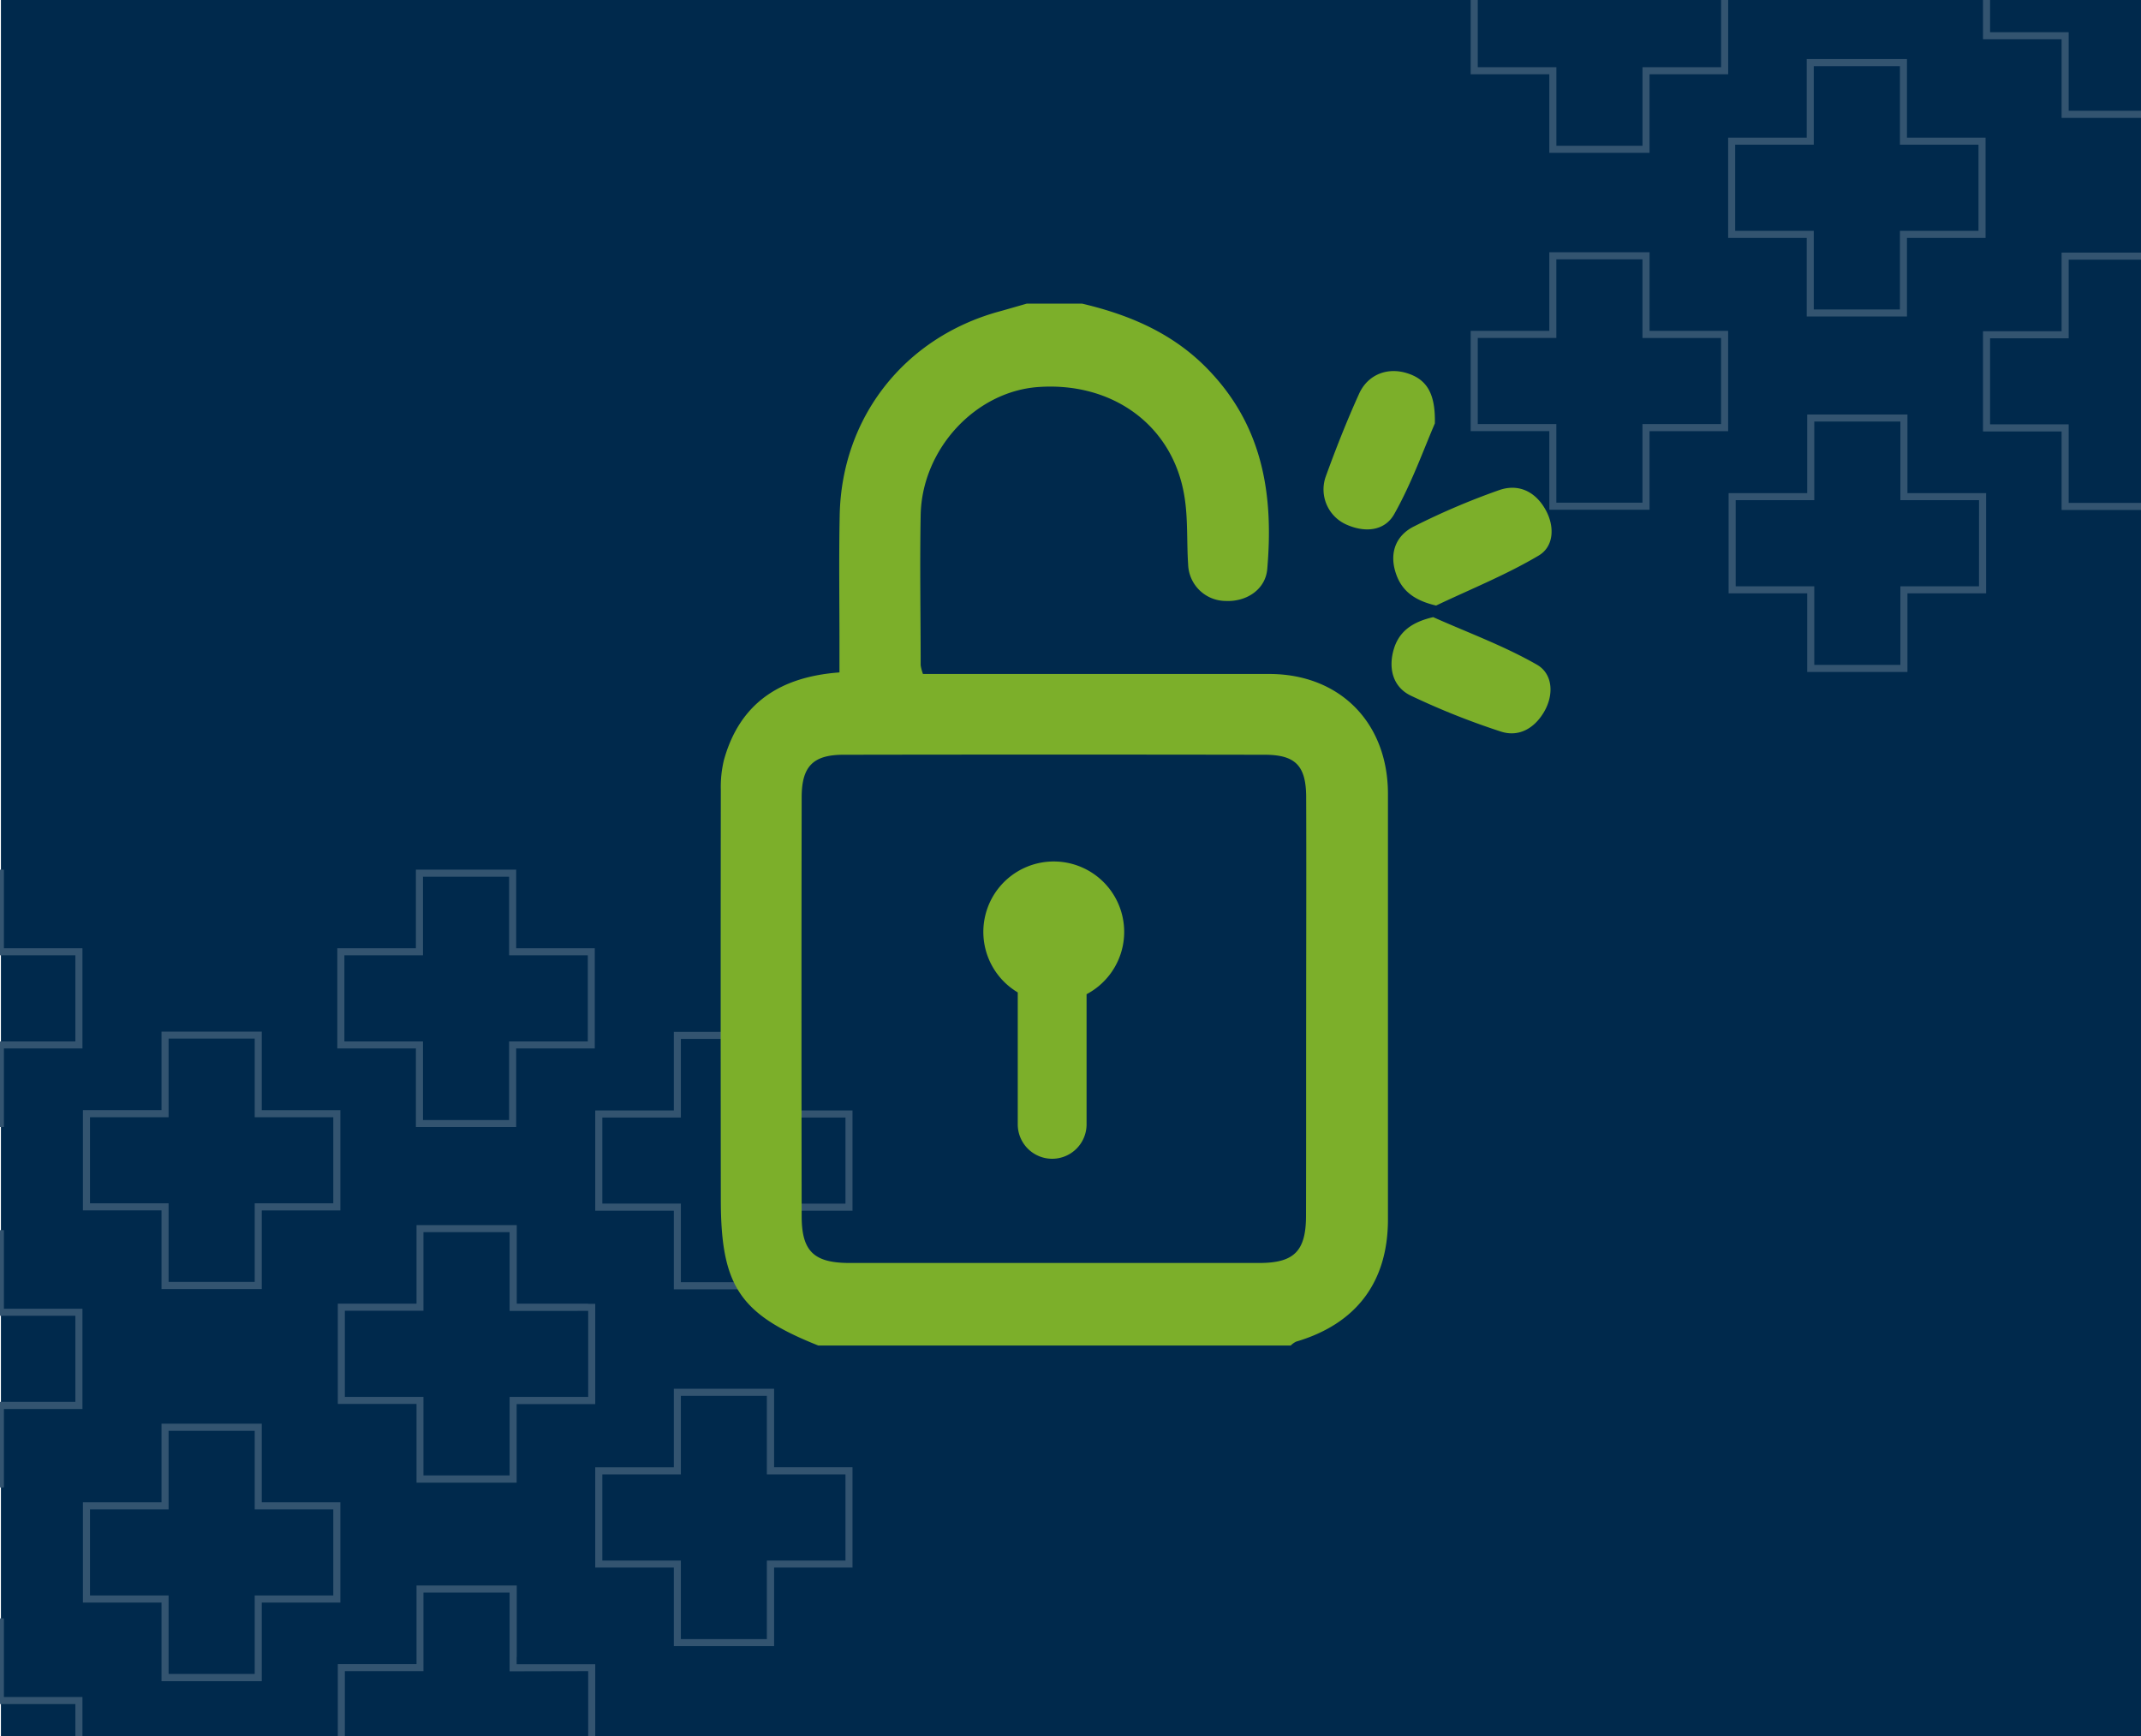 <svg xmlns="http://www.w3.org/2000/svg" viewBox="0 0 550 446"><rect x="0.24" y="-47.14" width="554.57" height="530.46" style="fill:#00294c"/><path d="M-43.14,269.33H-45V243.58h20.19V223.39H1v20.19H21.18v25.75H1v20.19H-24.77V269.33H-43.14Zm0-1.81h20.19v20.19H-.83V267.52H19.36V245.39H-.83V225.2H-22.95v20.19H-43.14Zm131.61,1.81H86.65V243.58h20.19V223.39H132.6v20.19h20.19v25.75H132.6v20.19H106.84V269.33H88.47Zm0-1.81h20.19v20.19h22.12V267.52H151V245.39H130.78V225.2H108.66v20.19H88.47ZM21.18,461.68H1v20.19H-24.77V461.68H-45V435.92h20.19V415.73H1v20.19H21.18v25.76Zm-1.82-23.94H-.83V417.55H-22.95v20.19H-43.14v22.12h20.19v20.19H-.83V459.86H19.36Zm-62.5-75.83H-45V336.16h20.19V316H1v20.19H21.18v25.75H1V382.1H-24.77V361.91H-43.14Zm0-1.81h20.19v20.19H-.83V360.1H19.36V338H-.83V317.78H-22.95V338H-43.14Zm66.26-49.18H21.3V285.16H41.49V265H67.25v20.18H87.44v25.76H67.25v20.19H41.49V310.92H23.12Zm0-1.82H43.31v20.19H65.43V309.1H85.62V287H65.43V266.79H43.31V287H23.12Zm0,102.57H21.3V385.91H41.49V365.72H67.25v20.19H87.44v25.76H67.25v20.19H41.49V411.67H23.12Zm0-1.82H43.31V430H65.43V409.85H85.62V387.73H65.43V367.54H43.31v20.19H23.12Zm0,85H21.3V469.05H41.49V448.87H67.25v20.18H87.44v25.76H67.25V515H41.49V494.81H23.12Zm0-1.81H43.31v20.18H65.43V493H85.62V470.87H65.43V450.68H43.31v20.19H23.12Zm109.6-67.35v1.82h20.19v25.75H132.72v20.19H107V453.22H86.78V427.47H107V407.28h25.75v18.37Zm0,3.63h-1.81V409.09H108.78v20.19H88.59v22.13h20.19V471.6h22.13V451.41H151.1V429.28Zm18.38-94.39h1.81v25.75H132.72v20.19H107V360.64H86.78V334.89H107V314.7h25.75v20.19H151.1Zm0,1.81H130.91V316.51H108.78V336.7H88.59v22.13h20.19V379h22.13V358.83H151.1ZM154.73,311h-1.82V285.25H173.1V265.06h25.76v20.19H219V311H198.86V331.2H173.1V311H154.73Zm0-1.82h20.18v20.19H197V309.19h20.19V287.07H197V266.88H174.91v20.19H154.73Zm44.13,65.92v1.81H219v25.76H198.86v20.19H173.1V402.68H152.91V376.92H173.1V356.74h25.76v18.37Zm0,3.63H197V358.55H174.91v20.19H154.73v22.13h20.18v20.18H197V400.87h20.19V378.74Z" style="fill:#335470"/><path d="M640,126.67h1.81v25.75H621.62v20.19H595.86V152.42H575.67V126.67h20.19V106.48h25.76v20.19H640Zm0,1.81H619.8V108.29H597.67v20.19H577.49v22.13h20.18V170.8H619.8V150.61H640Zm-131.61-1.81h1.82v25.75H490v20.19H464.25V152.42H444.06V126.67h20.19V106.48H490v20.19h18.37Zm0,1.81H488.19V108.29H466.07v20.19H445.88v22.13h20.19V170.8h22.12V150.61h20.19ZM575.67-65.68h20.19V-85.87h25.76v20.19H641.8v25.76H621.62v20.19H595.86V-39.92H575.67V-65.68Zm1.82,23.94h20.18v20.19H619.8V-41.74H640V-63.86H619.8V-84H597.67v20.19H577.49ZM640,34.09h1.81V59.84H621.62V80H595.86V59.84H575.67V34.09h20.19V13.9h25.76V34.09H640Zm0,1.81H619.8V15.71H597.67V35.9H577.49V58h20.18V78.22H619.8V58H640ZM573.73,85.08h1.82v25.76H555.36V131H529.6V110.84H509.41V85.08H529.6V64.89h25.76V85.08h18.37Zm0,1.82H553.54V66.71H531.42V86.9H511.23V109h20.19v20.19h22.12V109h20.19Zm0-102.57h1.82V10.09H555.36V30.28H529.6V10.09H509.41V-15.67H529.6V-35.86h25.76v20.19h18.37Zm0,1.82H553.54V-34H531.42v20.19H511.23V8.27h20.19V28.46h22.12V8.27h20.19Zm0-85h1.82V-73H555.36v20.18H529.6V-73H509.41V-98.81H529.6V-119h25.76v20.19h18.37Zm0,1.81H553.54v-20.18H531.42V-97H511.23v22.13h20.19v20.19h22.12V-74.87h20.19ZM464.13-29.65v-1.82H443.94V-57.22h20.19V-77.41h25.75v20.19h20.19v25.75H489.88v20.19H464.13V-29.65Zm0-3.63h1.81v20.19h22.13V-33.28h20.18V-55.41H488.07V-75.6H465.94v20.19H445.75v22.13ZM445.75,61.11h-1.81V35.36h20.19V15.17h25.75V35.36h20.19V61.11H489.88V81.3H464.13V61.11H445.75Zm0-1.81h20.19V79.49h22.13V59.3h20.18V37.17H488.07V17H465.94V37.17H445.75ZM442.12,85h1.82v25.76H423.75v20.19H398V110.75H377.8V85H398V64.8h25.76V85h18.37Zm0,1.82H421.93V66.62H399.81V86.81H379.62v22.12h20.19v20.19h22.12V108.93h20.19ZM398,20.89V19.08H377.8V-6.68H398V-26.87h25.76V-6.68h20.19V19.08H423.75V39.26H398V20.89Zm0-3.63h1.82V37.45h22.12V17.26h20.19V-4.87H421.93V-25H399.81V-4.87H379.62V17.26Z" style="fill:#335470"/><path d="M326.08,173.13q-41.32,0-82.65,0H237.1a11.47,11.47,0,0,1-.59-2.24c0-12.88-.24-25.76,0-38.64.36-16.94,14.1-31.68,30.18-32.83,19.12-1.37,34.51,9.83,37.53,27.83,1,5.81.6,11.83,1,17.74a9.69,9.69,0,0,0,9.63,9.38c5.44.26,10.24-3,10.69-8.17,1.62-18.53-.92-35.9-14.29-50.33C302.2,86,290.71,81,278,78H263.75c-2.43.69-4.86,1.41-7.3,2.08-24.16,6.72-40.22,27.16-40.74,52.22-.23,11.29-.05,22.58-.06,33.87v6.56c-15.21,1.12-25.62,7.85-29.69,22.55a29.37,29.37,0,0,0-.79,7.62q-.07,52.58,0,105.16c0,22.3,4.82,29.53,25.06,37.58H331.57a5.17,5.17,0,0,1,1.38-1c15.48-4.57,23.59-15.31,23.6-31.39q0-54.69,0-109.38C356.51,185.57,344.13,173.14,326.08,173.13Zm9.42,139.15c0,9.12-3.06,12.15-12,12.15q-52.63,0-105.25,0c-9.16,0-12.3-3-12.31-12q-.09-53.81,0-107.6c0-7.92,2.89-10.93,10.69-10.95q54.1-.09,108.22,0c7.93,0,10.65,2.81,10.69,10.81.07,18,0,36.07,0,54.1C335.51,276.61,335.55,294.45,335.5,312.28Z" style="fill:#7caf2a"/><path d="M394.85,170.76c-8.45-4.85-17.74-8.24-26.68-12.23-5.4,1.25-8.82,3.68-10.16,8.36-1.38,4.84-.19,9.58,4.4,11.8a192.31,192.31,0,0,0,23.08,9.21c4.57,1.51,8.55-.7,11.06-4.86C399.28,178.53,398.92,173.11,394.85,170.76Z" style="fill:#7caf2a"/><path d="M368.6,108.78c.18-7.57-2-11.26-7-12.87-5.15-1.68-10.22.28-12.47,5.25-3.17,7-6,14.19-8.62,21.42a9.88,9.88,0,0,0,5,12c4.85,2.32,10.16,2,12.7-2.6C362.7,124,365.82,115.18,368.6,108.78Z" style="fill:#7caf2a"/><path d="M358.41,146.72c1.42,4.92,4.81,7.51,10.51,8.83,8.83-4.2,18-7.88,26.35-12.84,3.9-2.3,4.19-7.43,1.76-11.78-2.66-4.76-7.06-6.77-12-5a184.1,184.1,0,0,0-21.74,9.27C358.8,137.41,356.94,141.66,358.41,146.72Z" style="fill:#7caf2a"/><path d="M261.45,254.93v33.89a8.84,8.84,0,0,0,17.68,0V255.39a18.09,18.09,0,1,0-17.68-.46Z" style="fill:#7caf2a"/></svg>